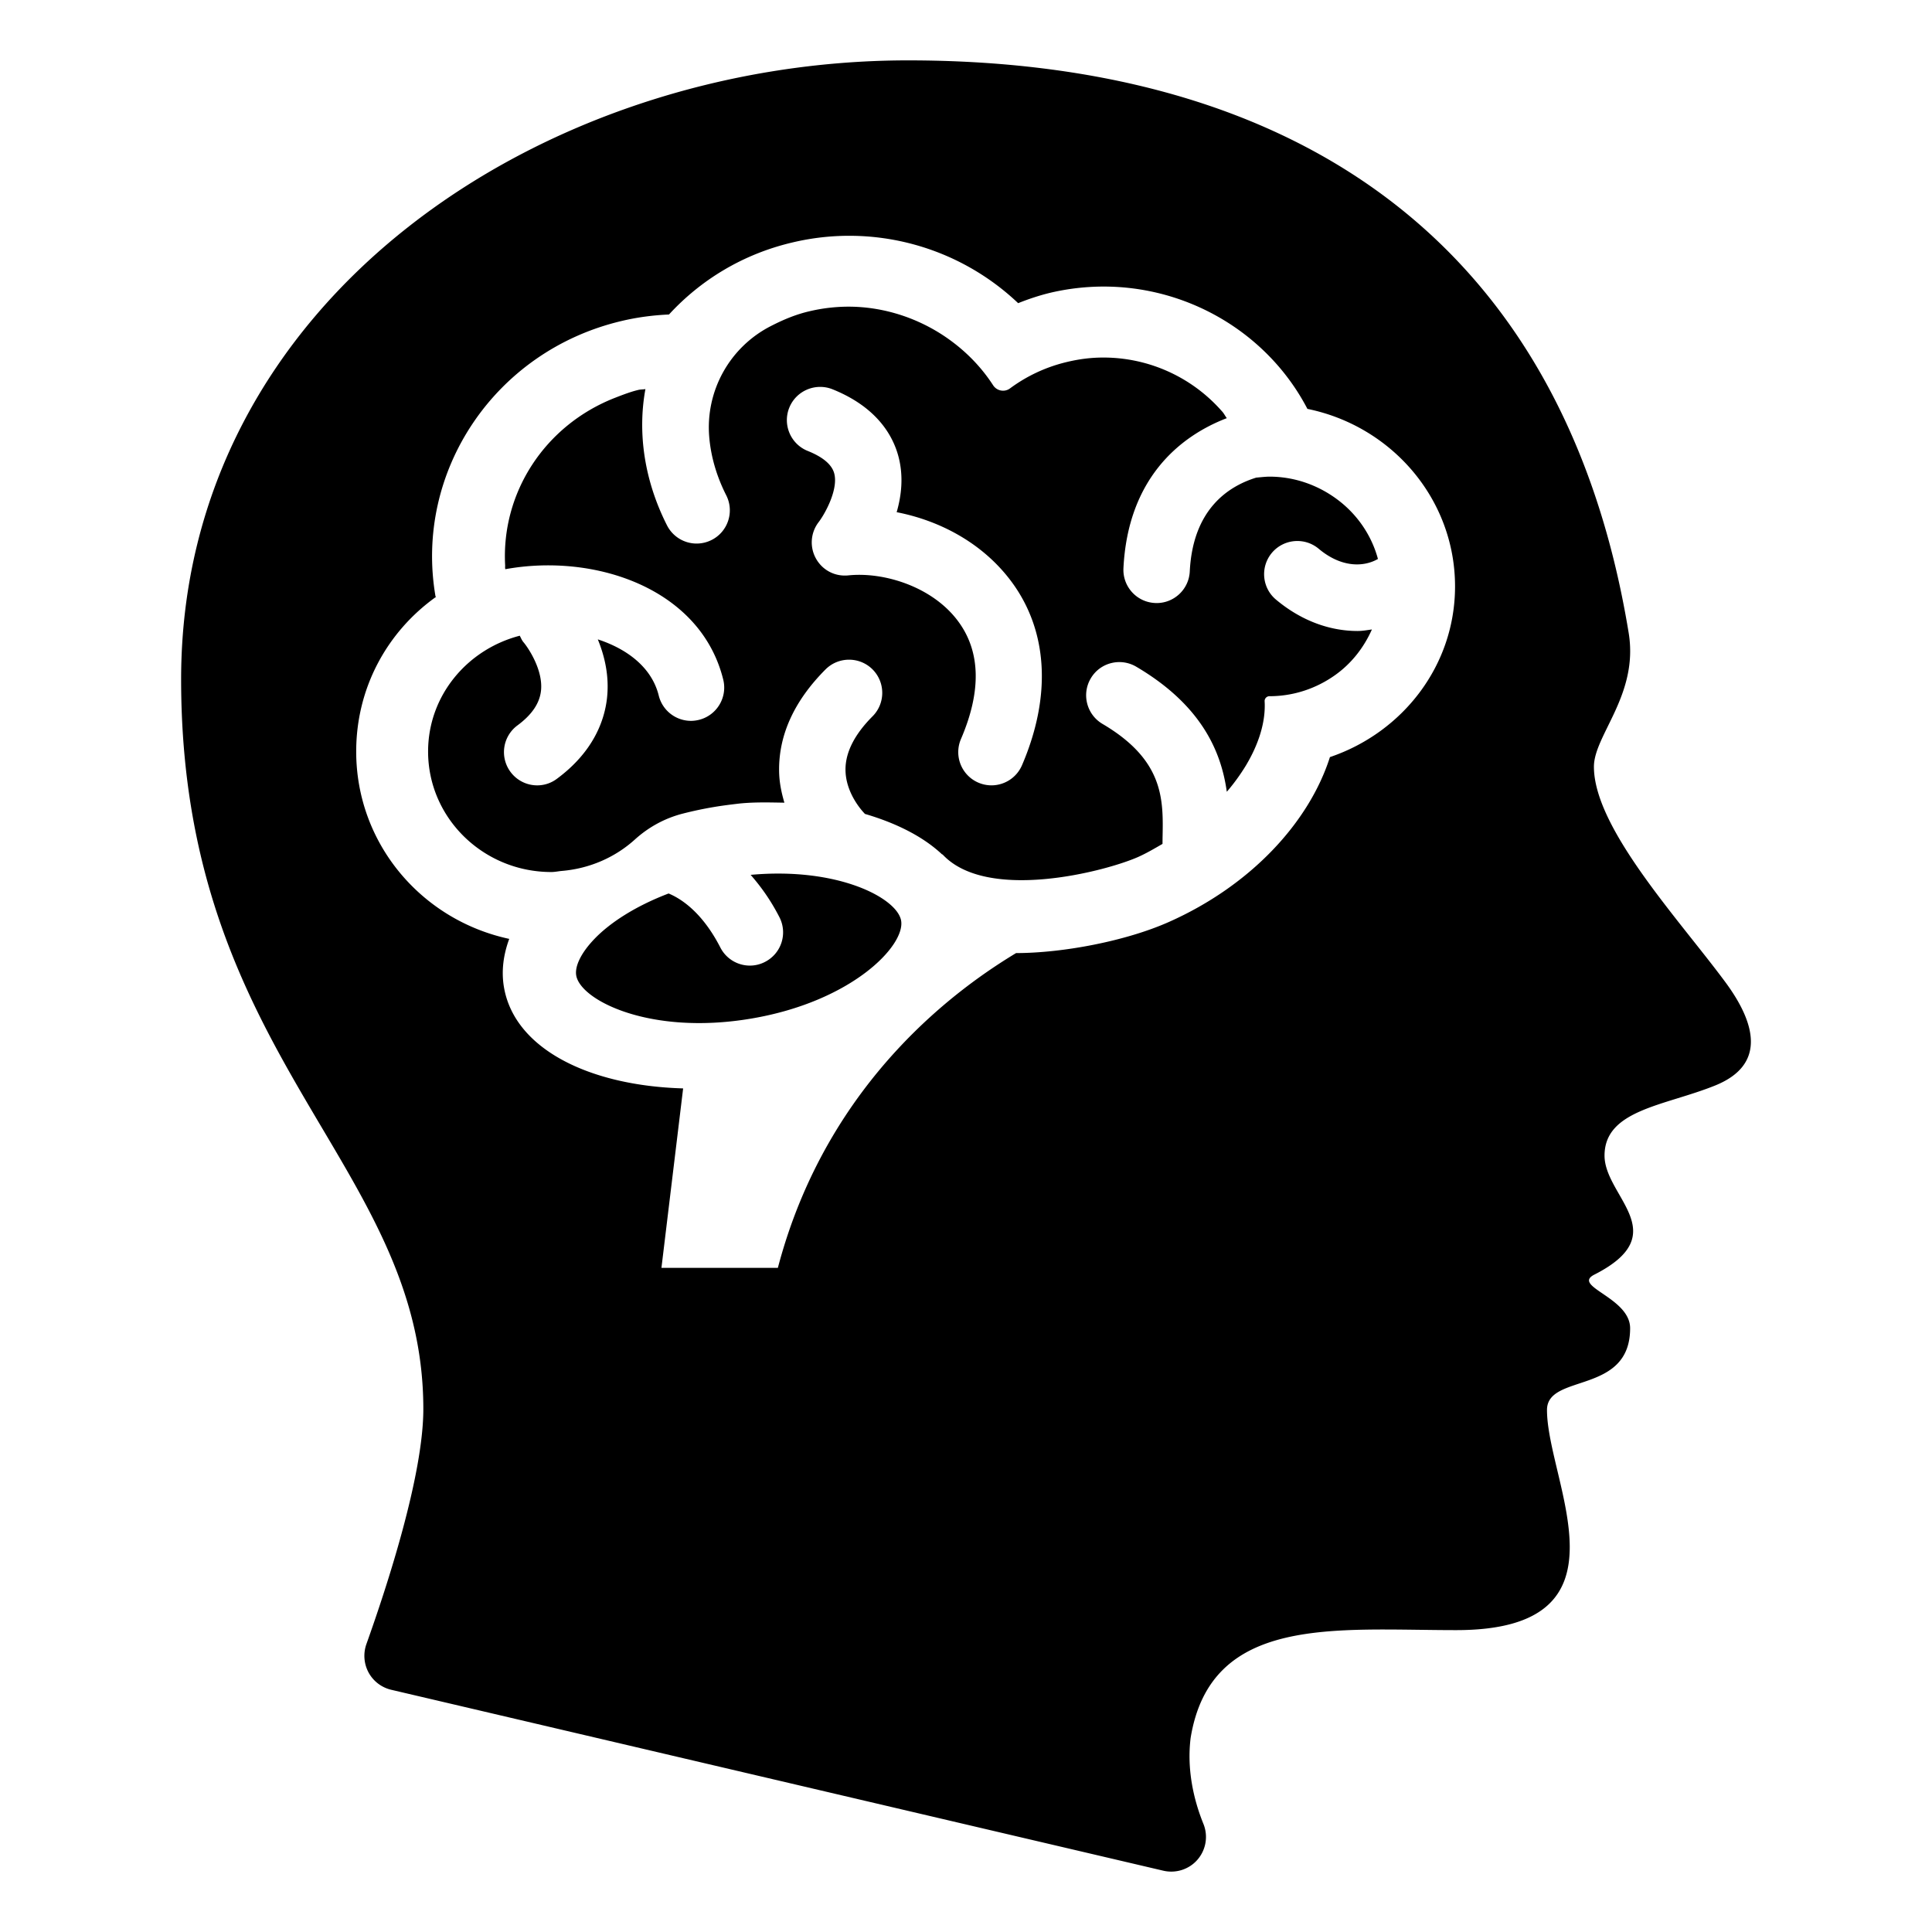 <svg xml:space="preserve" xmlns="http://www.w3.org/2000/svg" viewBox="0 0 512 512" fill="currentColor"><path d="M238.805 243.969c1.164 6.609-13.039 21.469-39.742 25.969-26.703 4.517-45.18-4.813-46.352-11.405-.43-2.469 1.281-6.063 4.953-9.844 4.094-4.219 10.75-8.563 19.523-11.906 3.172 1.313 8.852 4.844 13.711 14.313a8.79 8.79 0 0 0 7.836 4.797 8.638 8.638 0 0 0 4.008-.984 8.789 8.789 0 0 0 3.813-11.844c-2.414-4.703-5.008-8.219-7.625-11.219 23.117-2.112 38.804 6.123 39.875 12.123zm98.25-97.453c-3.117 3.734-2.625 9.281 1.103 12.391 6.944 5.813 14.547 8.313 21.617 8.313 1.305 0 2.538-.234 3.797-.406-2.156 4.844-5.461 9.063-9.797 12.125-4.898 3.469-10.859 5.563-17.367 5.563-.353 0-.688.156-.922.406a1.24 1.24 0 0 0-.345.938c.306 5.391-1.516 11.266-4.969 17.031a53.172 53.172 0 0 1-5.055 6.953c-1.461-10.484-6.547-22.875-24.016-33.156-4.188-2.453-9.595-1.078-12.047 3.125-2.462 4.188-1.063 9.578 3.125 12.047 16.335 9.625 16.124 20.063 15.913 30.156l-.016 1.641c-2.095 1.203-4.164 2.438-6.431 3.453-8.819 3.906-40.266 12.031-51.938-.75l.039.156c-5.047-4.781-12.227-8.375-20.555-10.813-.055-.047-.07-.125-.117-.156-.047-.063-4.977-4.969-5.008-11.547-.023-4.594 2.391-9.359 7.172-14.156 3.43-3.438 3.422-9.016-.023-12.453-3.438-3.406-9.008-3.406-12.445.031-8.313 8.344-12.453 17.422-12.297 27 .047 3.063.656 5.766 1.398 8.313-3.891-.063-7.773-.188-11.867.219-2.266.266-4.555.547-6.867.938a98.604 98.604 0 0 0-8.055 1.703c-4.789 1.203-9.141 3.563-12.805 6.875-5.156 4.672-11.875 7.703-19.328 8.344-.945.078-1.867.297-2.828.297-18.039 0-32.672-14.313-32.672-31.938 0-14.781 10.344-27.063 24.297-30.688.313.594.547 1.219 1.008 1.75 1.125 1.313 5.219 7.281 4.617 12.813-.359 3.344-2.406 6.375-6.258 9.219a8.798 8.798 0 0 0-1.82 12.313 8.79 8.79 0 0 0 7.07 3.563c1.82 0 3.664-.563 5.234-1.75 9.844-7.281 12.648-15.688 13.273-21.438.633-5.875-.672-11.156-2.445-15.5 7.945 2.594 14.344 7.563 16.148 14.891a8.81 8.81 0 0 0 8.539 6.703c.695 0 1.406-.094 2.117-.266 4.719-1.172 7.602-5.938 6.438-10.656-5.953-24.141-33.953-33.609-57.766-29.266-.016-.156-.039-.344-.047-.5 0-.156.023-.313.016-.5-1.063-19.313 10.531-37.125 29.031-44.391 2.523-.984 4.359-1.672 6.336-2.141.586-.125 1.211-.094 1.805-.203-2.117 11.578-.313 24.203 5.719 36.109a8.807 8.807 0 0 0 7.859 4.828 8.839 8.839 0 0 0 3.969-.953c4.336-2.188 6.07-7.5 3.875-11.828-2.625-5.172-4.117-10.484-4.523-15.641a30.14 30.14 0 0 1 16.227-29.156c3.75-1.938 7.031-3.219 10.352-3.984a45.345 45.345 0 0 1 10.336-1.219c9.742 0 19.484 3.297 27.414 9.234 4.359 3.25 8.063 7.188 10.914 11.594a3.144 3.144 0 0 0 2.078 1.391 3.08 3.08 0 0 0 2.43-.578 41.302 41.302 0 0 1 14.625-6.875c3.656-.906 6.884-1.281 10.103-1.281 12 0 23.445 5.172 31.391 14.219a.63.63 0 0 1 .117.125c.478.547.75 1.156 1.188 1.719-12.867 4.938-26.219 16.344-27.391 39.75-.242 4.859 3.491 9 8.352 9.234.147.016.297.016.445.016 4.655 0 8.547-3.656 8.78-8.375.828-16.531 10.242-22.594 17.642-24.875.008.031 2.28-.25 3.461-.25 6.688 0 12.805 2.25 17.78 5.891 5.32 3.891 9.25 9.484 10.984 15.922-3.602 2.094-9.555 2.469-15.719-2.719-3.723-3.097-9.262-2.613-12.395 1.106zm-68.86 7.828c-7.75-10.563-19.391-16.438-30.57-18.609 1.297-4.469 1.859-9.641.438-14.891-1.484-5.469-5.711-12.969-17.453-17.688-4.492-1.781-9.617.375-11.445 4.891-1.813 4.516.375 9.641 4.883 11.453 4.016 1.609 6.375 3.594 7.016 5.906 1.156 4.156-2.281 10.531-4.094 12.938a8.786 8.786 0 0 0-.742 9.656c1.688 3.063 4.992 4.844 8.578 4.484 9.422-.984 22.391 2.984 29.188 12.266 5.875 8 6.102 18.469.672 31.094a8.798 8.798 0 0 0 4.609 11.563 8.829 8.829 0 0 0 3.469.719c3.414 0 6.656-2 8.094-5.328 7.834-18.235 6.896-35.423-2.643-48.454zm186.446 133.281c-13.391 5.438-29.422 6.438-29.422 18.625 0 10.875 18.719 20.656-2.688 31.531C416.406 340.906 432 343.813 432 352c0 17.719-22.031 11.875-22.031 21.656 0 19.063 24.094 58.344-24.063 58.344-32.125 0-65.031-4.094-70.375 28.563-1.031 8.281.766 16.313 3.375 22.75a9.206 9.206 0 0 1-1.517 9.47c-2.234 2.625-5.766 3.75-9.108 2.969l-204.578-47.938a9.23 9.23 0 0 1-6.016-4.563 9.328 9.328 0 0 1-.594-7.531c5.438-15.219 15.094-44.688 15.094-62.313 0-65.344-64.188-92.594-64.188-193.375C48 79.281 144 16 240.625 16c96.719 0 173.203 43.125 191 151.781 2.656 16.344-9.219 27.063-9.219 35.406 0 16.344 22.688 40.625 34.906 57.188 8.032 10.906 10.704 21.781-2.671 27.25zm-69.039-132.219c0-23.156-16.789-42.5-39.125-47.047-12.444-23.891-40.336-37.297-68.164-30.766-2.944.719-5.75 1.656-8.492 2.75a65.028 65.028 0 0 0-59.798-16.093c-13.156 3.078-24.336 9.953-32.734 19.094-4.164.188-8.359.719-12.555 1.719-33.766 7.969-55 40.078-49.313 73.016l.156.078c-12.984 9.25-21.18 24.125-21.18 41 0 24.297 17.188 44.625 40.555 49.656-1.57 4.25-2.141 8.609-1.375 12.938 2.875 16.22 22.547 25.97 47.461 26.688L175.289 336h30.852c13.289-50.563 49.32-75.063 63.125-83.422 12.517-.016 29.125-3.203 40.406-8.203 21.781-9.656 37.25-26.422 42.773-43.734 19.25-6.516 33.157-24.219 33.157-45.235z"/></svg>